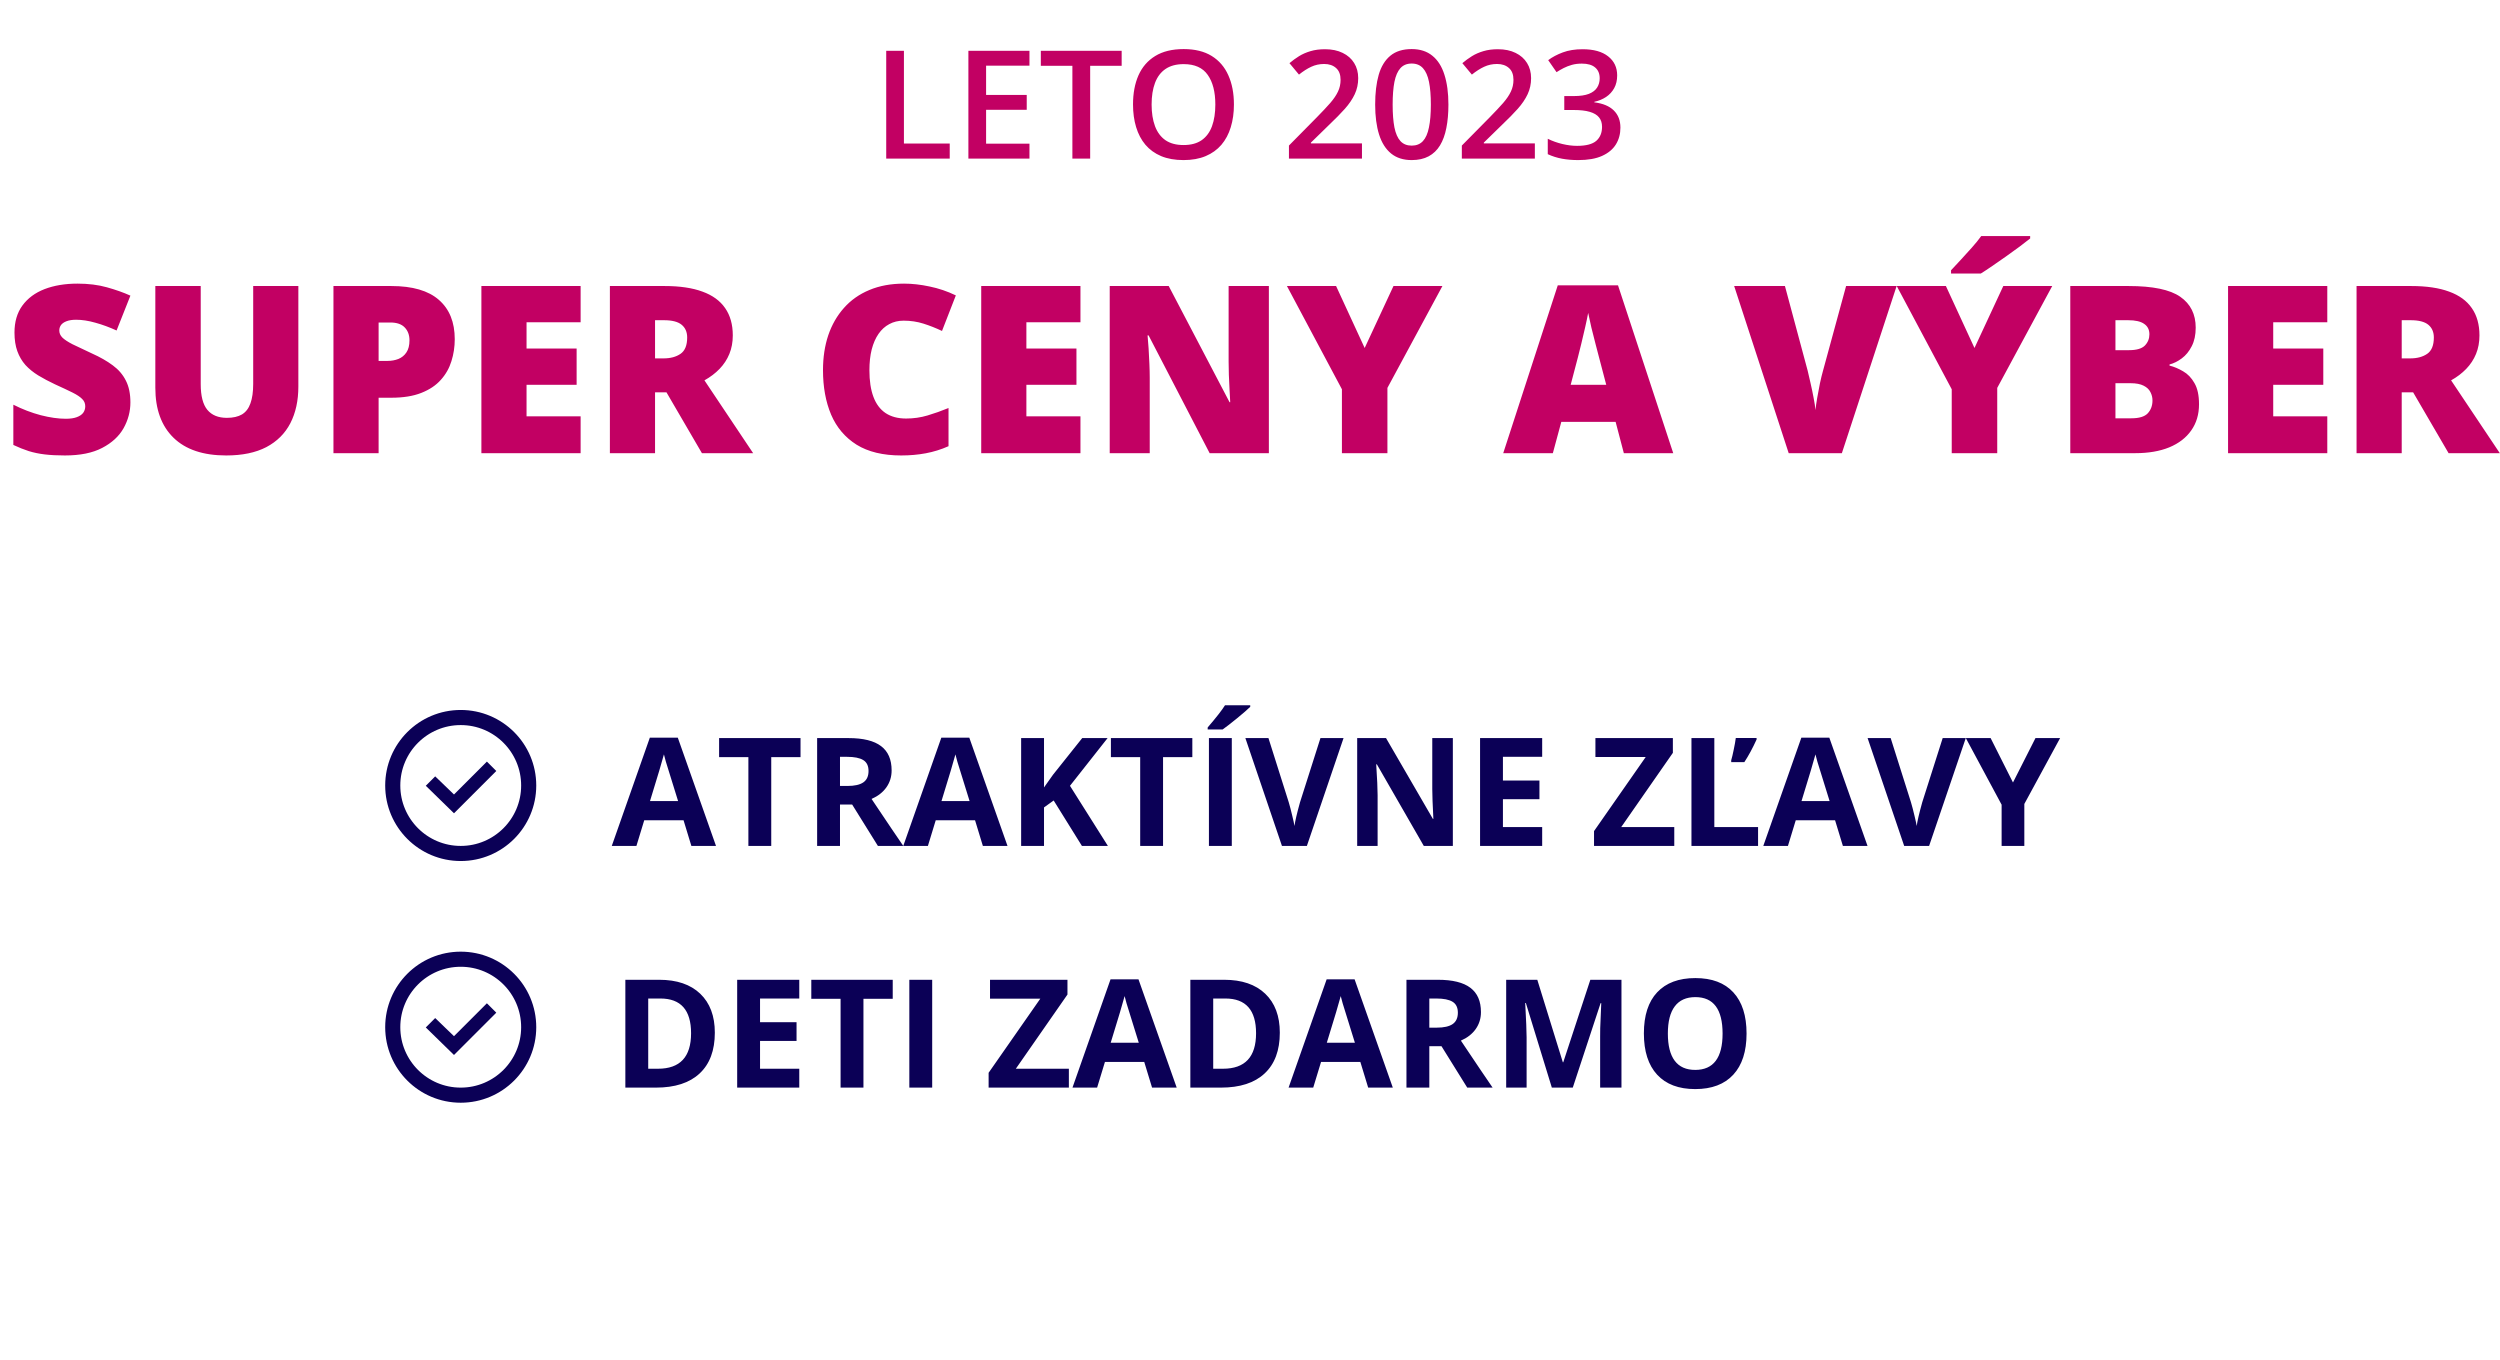 <svg width="331" height="180" viewBox="0 0 331 180" fill="none" xmlns="http://www.w3.org/2000/svg">
<path d="M117.336 21V6.723H119.68V19.008H125.744V21H117.336ZM136.301 21H128.215V6.723H136.301V8.695H130.559V12.572H135.939V14.535H130.559V19.018H136.301V21ZM144.338 21H141.984V8.715H137.805V6.723H148.508V8.715H144.338V21ZM163.371 13.842C163.371 14.942 163.231 15.945 162.951 16.85C162.678 17.748 162.264 18.523 161.711 19.174C161.158 19.818 160.464 20.316 159.631 20.668C158.798 21.02 157.821 21.195 156.701 21.195C155.562 21.195 154.572 21.02 153.732 20.668C152.899 20.316 152.206 19.815 151.652 19.164C151.105 18.513 150.695 17.735 150.422 16.83C150.148 15.925 150.012 14.922 150.012 13.822C150.012 12.351 150.253 11.068 150.734 9.975C151.223 8.874 151.962 8.021 152.951 7.416C153.947 6.804 155.204 6.498 156.721 6.498C158.205 6.498 159.439 6.801 160.422 7.406C161.405 8.012 162.141 8.865 162.629 9.965C163.124 11.059 163.371 12.351 163.371 13.842ZM152.473 13.842C152.473 14.942 152.622 15.896 152.922 16.703C153.221 17.504 153.68 18.122 154.299 18.559C154.924 18.988 155.725 19.203 156.701 19.203C157.684 19.203 158.485 18.988 159.104 18.559C159.722 18.122 160.178 17.504 160.471 16.703C160.764 15.896 160.91 14.942 160.91 13.842C160.91 12.169 160.575 10.86 159.904 9.916C159.24 8.965 158.179 8.49 156.721 8.49C155.744 8.49 154.94 8.705 154.309 9.135C153.684 9.564 153.221 10.18 152.922 10.98C152.622 11.775 152.473 12.729 152.473 13.842ZM180.324 21H170.656V19.271L174.357 15.521C175.074 14.792 175.663 14.164 176.125 13.637C176.587 13.103 176.929 12.598 177.15 12.123C177.378 11.648 177.492 11.13 177.492 10.57C177.492 9.88 177.294 9.359 176.896 9.008C176.499 8.65 175.975 8.471 175.324 8.471C174.706 8.471 174.133 8.594 173.605 8.842C173.085 9.083 172.544 9.428 171.984 9.877L170.725 8.363C171.122 8.025 171.545 7.715 171.994 7.436C172.45 7.156 172.958 6.934 173.518 6.771C174.077 6.602 174.715 6.518 175.432 6.518C176.337 6.518 177.118 6.68 177.775 7.006C178.433 7.325 178.938 7.771 179.289 8.344C179.647 8.917 179.826 9.584 179.826 10.346C179.826 11.114 179.673 11.824 179.367 12.475C179.061 13.126 178.625 13.77 178.059 14.408C177.492 15.04 176.818 15.727 176.037 16.469L173.566 18.881V18.988H180.324V21ZM191.77 13.852C191.77 15.004 191.678 16.036 191.496 16.947C191.32 17.852 191.04 18.62 190.656 19.252C190.272 19.884 189.771 20.365 189.152 20.697C188.534 21.029 187.785 21.195 186.906 21.195C185.806 21.195 184.898 20.906 184.182 20.326C183.465 19.74 182.935 18.9 182.59 17.807C182.245 16.706 182.072 15.388 182.072 13.852C182.072 12.315 182.229 11 182.541 9.906C182.86 8.806 183.374 7.963 184.084 7.377C184.794 6.791 185.734 6.498 186.906 6.498C188.013 6.498 188.924 6.791 189.641 7.377C190.363 7.956 190.897 8.796 191.242 9.896C191.594 10.99 191.77 12.309 191.77 13.852ZM184.387 13.852C184.387 15.056 184.465 16.062 184.621 16.869C184.784 17.676 185.051 18.282 185.422 18.686C185.793 19.083 186.288 19.281 186.906 19.281C187.525 19.281 188.02 19.083 188.391 18.686C188.762 18.288 189.029 17.686 189.191 16.879C189.361 16.072 189.445 15.062 189.445 13.852C189.445 12.654 189.364 11.651 189.201 10.844C189.038 10.037 188.771 9.431 188.4 9.027C188.029 8.617 187.531 8.412 186.906 8.412C186.281 8.412 185.783 8.617 185.412 9.027C185.048 9.431 184.784 10.037 184.621 10.844C184.465 11.651 184.387 12.654 184.387 13.852ZM203.215 21H193.547V19.271L197.248 15.521C197.964 14.792 198.553 14.164 199.016 13.637C199.478 13.103 199.82 12.598 200.041 12.123C200.269 11.648 200.383 11.13 200.383 10.57C200.383 9.88 200.184 9.359 199.787 9.008C199.39 8.65 198.866 8.471 198.215 8.471C197.596 8.471 197.023 8.594 196.496 8.842C195.975 9.083 195.435 9.428 194.875 9.877L193.615 8.363C194.012 8.025 194.436 7.715 194.885 7.436C195.34 7.156 195.848 6.934 196.408 6.771C196.968 6.602 197.606 6.518 198.322 6.518C199.227 6.518 200.008 6.68 200.666 7.006C201.324 7.325 201.828 7.771 202.18 8.344C202.538 8.917 202.717 9.584 202.717 10.346C202.717 11.114 202.564 11.824 202.258 12.475C201.952 13.126 201.516 13.77 200.949 14.408C200.383 15.04 199.709 15.727 198.928 16.469L196.457 18.881V18.988H203.215V21ZM214.113 9.984C214.113 10.629 213.983 11.189 213.723 11.664C213.462 12.139 213.104 12.53 212.648 12.836C212.199 13.135 211.678 13.35 211.086 13.48V13.549C212.225 13.692 213.085 14.05 213.664 14.623C214.25 15.196 214.543 15.954 214.543 16.898C214.543 17.725 214.344 18.464 213.947 19.115C213.55 19.76 212.941 20.268 212.121 20.639C211.301 21.01 210.246 21.195 208.957 21.195C208.182 21.195 207.463 21.134 206.799 21.01C206.141 20.886 205.516 20.688 204.924 20.414V18.373C205.529 18.672 206.174 18.904 206.857 19.066C207.541 19.229 208.189 19.311 208.801 19.311C209.992 19.311 210.842 19.089 211.35 18.646C211.857 18.197 212.111 17.579 212.111 16.791C212.111 16.283 211.978 15.867 211.711 15.541C211.451 15.216 211.044 14.971 210.49 14.809C209.943 14.646 209.237 14.565 208.371 14.565H207.111V12.719H208.381C209.208 12.719 209.872 12.621 210.373 12.426C210.874 12.224 211.236 11.947 211.457 11.596C211.685 11.244 211.799 10.834 211.799 10.365C211.799 9.753 211.6 9.278 211.203 8.939C210.806 8.594 210.217 8.422 209.436 8.422C208.954 8.422 208.514 8.477 208.117 8.588C207.727 8.699 207.365 8.839 207.033 9.008C206.701 9.177 206.385 9.359 206.086 9.555L204.982 7.963C205.523 7.559 206.167 7.217 206.916 6.938C207.665 6.658 208.537 6.518 209.533 6.518C210.998 6.518 212.128 6.833 212.922 7.465C213.716 8.09 214.113 8.93 214.113 9.984Z" fill="#C20063"/>
<path d="M91.537 112L90.502 108.602H85.297L84.262 112H81L86.039 97.664H89.74L94.799 112H91.537ZM89.779 106.062C88.822 102.983 88.282 101.242 88.158 100.838C88.041 100.434 87.956 100.115 87.904 99.881C87.689 100.714 87.074 102.775 86.059 106.062H89.779ZM102.113 112H99.086V100.242H95.209V97.723H105.99V100.242H102.113V112ZM111.215 104.061H112.191C113.148 104.061 113.855 103.901 114.311 103.582C114.766 103.263 114.994 102.762 114.994 102.078C114.994 101.401 114.76 100.919 114.291 100.633C113.829 100.346 113.109 100.203 112.133 100.203H111.215V104.061ZM111.215 106.521V112H108.188V97.723H112.348C114.288 97.723 115.723 98.078 116.654 98.787C117.585 99.49 118.051 100.561 118.051 102C118.051 102.84 117.82 103.589 117.357 104.246C116.895 104.897 116.241 105.408 115.395 105.779C117.543 108.989 118.943 111.062 119.594 112H116.234L112.826 106.521H111.215ZM130.131 112L129.096 108.602H123.891L122.855 112H119.594L124.633 97.664H128.334L133.393 112H130.131ZM128.373 106.062C127.416 102.983 126.876 101.242 126.752 100.838C126.635 100.434 126.55 100.115 126.498 99.881C126.283 100.714 125.668 102.775 124.652 106.062H128.373ZM146.684 112H143.246L139.506 105.984L138.227 106.902V112H135.199V97.723H138.227V104.256L139.418 102.576L143.285 97.723H146.645L141.664 104.041L146.684 112ZM153.988 112H150.961V100.242H147.084V97.723H157.865V100.242H153.988V112ZM160.062 112V97.723H163.09V112H160.062ZM159.896 96.58V96.316C161.016 95.014 161.781 94.034 162.191 93.377H165.531V93.582C165.193 93.921 164.613 94.425 163.793 95.096C162.979 95.76 162.341 96.255 161.879 96.58H159.896ZM174.828 97.723H177.885L173.031 112H169.73L164.887 97.723H167.943L170.629 106.219C170.779 106.72 170.932 107.306 171.088 107.977C171.251 108.641 171.352 109.103 171.391 109.363C171.462 108.764 171.706 107.716 172.123 106.219L174.828 97.723ZM192.357 112H188.51L182.299 101.199H182.211C182.335 103.107 182.396 104.467 182.396 105.281V112H179.691V97.723H183.51L189.711 108.416H189.779C189.682 106.561 189.633 105.249 189.633 104.48V97.723H192.357V112ZM204.184 112H195.961V97.723H204.184V100.203H198.988V103.338H203.822V105.818H198.988V109.5H204.184V112ZM221.674 112H211.049V110.037L217.895 100.223H211.234V97.723H221.488V99.676L214.652 109.5H221.674V112ZM223.949 112V97.723H226.977V109.5H232.768V112H223.949ZM229.213 100.652C229.311 100.333 229.421 99.868 229.545 99.256C229.675 98.644 229.766 98.13 229.818 97.713H232.572V97.908C232.051 99.054 231.511 100.053 230.951 100.906H229.213V100.652ZM243.998 112L242.963 108.602H237.758L236.723 112H233.461L238.5 97.664H242.201L247.26 112H243.998ZM242.24 106.062C241.283 102.983 240.743 101.242 240.619 100.838C240.502 100.434 240.417 100.115 240.365 99.881C240.15 100.714 239.535 102.775 238.52 106.062H242.24ZM257.211 97.723H260.268L255.414 112H252.113L247.27 97.723H250.326L253.012 106.219C253.161 106.72 253.314 107.306 253.471 107.977C253.633 108.641 253.734 109.103 253.773 109.363C253.845 108.764 254.089 107.716 254.506 106.219L257.211 97.723ZM266.518 103.602L269.496 97.723H272.758L268.021 106.443V112H265.014V106.541L260.277 97.723H263.559L266.518 103.602ZM94.643 136.725C94.643 139.075 93.972 140.875 92.631 142.125C91.296 143.375 89.366 144 86.84 144H82.797V129.723H87.279C89.61 129.723 91.42 130.338 92.709 131.568C93.998 132.799 94.643 134.518 94.643 136.725ZM91.498 136.803C91.498 133.736 90.144 132.203 87.436 132.203H85.824V141.5H87.123C90.04 141.5 91.498 139.934 91.498 136.803ZM105.824 144H97.602V129.723H105.824V132.203H100.629V135.338H105.463V137.818H100.629V141.5H105.824V144ZM114.32 144H111.293V132.242H107.416V129.723H118.197V132.242H114.32V144ZM120.395 144V129.723H123.422V144H120.395ZM141.518 144H130.893V142.037L137.738 132.223H131.078V129.723H141.332V131.676L134.496 141.5H141.518V144ZM152.533 144L151.498 140.602H146.293L145.258 144H141.996L147.035 129.664H150.736L155.795 144H152.533ZM150.775 138.062C149.818 134.983 149.278 133.242 149.154 132.838C149.037 132.434 148.952 132.115 148.9 131.881C148.686 132.714 148.07 134.775 147.055 138.062H150.775ZM169.447 136.725C169.447 139.075 168.777 140.875 167.436 142.125C166.101 143.375 164.171 144 161.645 144H157.602V129.723H162.084C164.415 129.723 166.225 130.338 167.514 131.568C168.803 132.799 169.447 134.518 169.447 136.725ZM166.303 136.803C166.303 133.736 164.949 132.203 162.24 132.203H160.629V141.5H161.928C164.844 141.5 166.303 139.934 166.303 136.803ZM181.146 144L180.111 140.602H174.906L173.871 144H170.609L175.648 129.664H179.35L184.408 144H181.146ZM179.389 138.062C178.432 134.983 177.891 133.242 177.768 132.838C177.65 132.434 177.566 132.115 177.514 131.881C177.299 132.714 176.684 134.775 175.668 138.062H179.389ZM189.242 136.061H190.219C191.176 136.061 191.882 135.901 192.338 135.582C192.794 135.263 193.021 134.762 193.021 134.078C193.021 133.401 192.787 132.919 192.318 132.633C191.856 132.346 191.137 132.203 190.16 132.203H189.242V136.061ZM189.242 138.521V144H186.215V129.723H190.375C192.315 129.723 193.751 130.077 194.682 130.787C195.613 131.49 196.078 132.561 196.078 134C196.078 134.84 195.847 135.589 195.385 136.246C194.923 136.897 194.268 137.408 193.422 137.779C195.57 140.989 196.97 143.062 197.621 144H194.262L190.854 138.521H189.242ZM205.463 144L202.025 132.799H201.938C202.061 135.077 202.123 136.598 202.123 137.359V144H199.418V129.723H203.539L206.918 140.641H206.977L210.561 129.723H214.682V144H211.859V137.242C211.859 136.923 211.863 136.555 211.869 136.139C211.882 135.722 211.928 134.615 212.006 132.818H211.918L208.236 144H205.463ZM231.244 136.842C231.244 139.205 230.658 141.021 229.486 142.291C228.314 143.561 226.635 144.195 224.447 144.195C222.26 144.195 220.58 143.561 219.408 142.291C218.236 141.021 217.65 139.199 217.65 136.822C217.65 134.446 218.236 132.633 219.408 131.383C220.587 130.126 222.273 129.498 224.467 129.498C226.661 129.498 228.337 130.13 229.496 131.393C230.661 132.656 231.244 134.472 231.244 136.842ZM220.824 136.842C220.824 138.437 221.127 139.638 221.732 140.445C222.338 141.253 223.243 141.656 224.447 141.656C226.863 141.656 228.07 140.051 228.07 136.842C228.07 133.626 226.869 132.018 224.467 132.018C223.262 132.018 222.354 132.424 221.742 133.238C221.13 134.046 220.824 135.247 220.824 136.842Z" fill="#0B0056"/>
<path fill-rule="evenodd" clip-rule="evenodd" d="M60.108 107.679L56.375 104.035L57.619 102.79L60.108 105.19L64.464 100.835L65.708 102.079L60.108 107.679Z" fill="#0B0056"/>
<path d="M70 104C70 108.971 65.971 113 61 113C56.029 113 52 108.971 52 104C52 99.029 56.029 95 61 95C65.971 95 70 99.029 70 104Z" stroke="#0B0056" stroke-width="2"/>
<path fill-rule="evenodd" clip-rule="evenodd" d="M60.108 139.679L56.375 136.035L57.619 134.79L60.108 137.19L64.464 132.835L65.708 134.079L60.108 139.679Z" fill="#0B0056"/>
<path d="M70 136C70 140.971 65.971 145 61 145C56.029 145 52 140.971 52 136C52 131.029 56.029 127 61 127C65.971 127 70 131.029 70 136Z" stroke="#0B0056" stroke-width="2"/>
<path d="M17.266 53.279C17.266 54.48 16.963 55.62 16.358 56.7C15.752 57.77 14.809 58.638 13.527 59.304C12.256 59.97 10.611 60.303 8.593 60.303C7.584 60.303 6.696 60.257 5.929 60.166C5.172 60.076 4.465 59.929 3.81 59.727C3.154 59.516 2.472 59.243 1.766 58.91V53.582C2.967 54.188 4.178 54.652 5.399 54.975C6.62 55.287 7.725 55.444 8.714 55.444C9.309 55.444 9.794 55.373 10.167 55.232C10.55 55.091 10.833 54.899 11.015 54.657C11.196 54.404 11.287 54.117 11.287 53.794C11.287 53.41 11.151 53.088 10.878 52.825C10.616 52.553 10.192 52.27 9.607 51.977C9.022 51.685 8.25 51.322 7.291 50.888C6.474 50.504 5.732 50.111 5.066 49.707C4.41 49.303 3.845 48.844 3.371 48.33C2.906 47.805 2.548 47.194 2.296 46.498C2.044 45.802 1.917 44.979 1.917 44.031C1.917 42.608 2.266 41.417 2.962 40.459C3.668 39.49 4.647 38.763 5.898 38.279C7.16 37.794 8.613 37.552 10.258 37.552C11.701 37.552 12.998 37.714 14.148 38.037C15.308 38.359 16.348 38.728 17.266 39.142L15.435 43.758C14.486 43.324 13.553 42.981 12.634 42.729C11.716 42.467 10.863 42.335 10.076 42.335C9.562 42.335 9.138 42.401 8.805 42.532C8.482 42.653 8.24 42.82 8.078 43.032C7.927 43.244 7.851 43.486 7.851 43.758C7.851 44.101 7.982 44.409 8.245 44.682C8.517 44.954 8.966 45.252 9.592 45.575C10.227 45.888 11.09 46.296 12.18 46.801C13.26 47.285 14.178 47.81 14.935 48.375C15.692 48.93 16.267 49.601 16.661 50.388C17.064 51.165 17.266 52.129 17.266 53.279ZM39.502 37.87V51.19C39.502 53.047 39.149 54.662 38.442 56.034C37.736 57.397 36.676 58.451 35.264 59.198C33.851 59.934 32.08 60.303 29.951 60.303C26.903 60.303 24.577 59.521 22.973 57.956C21.368 56.392 20.566 54.182 20.566 51.327V37.87H26.575V50.857C26.575 52.422 26.868 53.557 27.453 54.263C28.038 54.97 28.901 55.323 30.041 55.323C30.859 55.323 31.525 55.171 32.04 54.869C32.554 54.556 32.928 54.066 33.16 53.4C33.402 52.734 33.523 51.877 33.523 50.827V37.87H39.502ZM51.808 37.87C54.613 37.87 56.712 38.481 58.105 39.702C59.508 40.923 60.209 42.658 60.209 44.909C60.209 45.918 60.063 46.887 59.77 47.815C59.487 48.743 59.018 49.571 58.362 50.297C57.717 51.024 56.854 51.599 55.774 52.023C54.704 52.447 53.382 52.659 51.808 52.659H50.128V60H44.149V37.87H51.808ZM51.672 42.699H50.128V47.785H51.309C51.823 47.785 52.303 47.699 52.747 47.527C53.191 47.346 53.544 47.058 53.806 46.665C54.079 46.261 54.215 45.726 54.215 45.06C54.215 44.364 54.008 43.799 53.594 43.365C53.181 42.921 52.54 42.699 51.672 42.699ZM76.874 60H63.736V37.87H76.874V42.669H69.715V46.15H76.345V50.948H69.715V55.126H76.874V60ZM88 37.87C90.008 37.87 91.678 38.117 93.01 38.612C94.342 39.096 95.341 39.823 96.007 40.791C96.683 41.76 97.022 42.966 97.022 44.409C97.022 45.307 96.87 46.125 96.567 46.861C96.265 47.598 95.831 48.259 95.266 48.844C94.711 49.419 94.045 49.924 93.268 50.358L99.716 60H92.935L88.242 51.947H86.728V60H80.749V37.87H88ZM87.909 42.396H86.728V47.452H87.849C88.767 47.452 89.519 47.25 90.104 46.846C90.689 46.443 90.982 45.721 90.982 44.682C90.982 43.965 90.74 43.405 90.255 43.002C89.771 42.598 88.989 42.396 87.909 42.396ZM119.636 42.456C118.929 42.456 118.299 42.608 117.744 42.911C117.189 43.203 116.714 43.632 116.321 44.197C115.927 44.762 115.625 45.454 115.413 46.271C115.211 47.078 115.11 47.997 115.11 49.026C115.11 50.419 115.286 51.589 115.64 52.538C115.993 53.486 116.528 54.203 117.244 54.687C117.971 55.171 118.879 55.414 119.969 55.414C120.958 55.414 121.906 55.277 122.814 55.005C123.733 54.732 124.656 54.404 125.584 54.021V59.077C124.606 59.511 123.602 59.823 122.572 60.015C121.553 60.207 120.468 60.303 119.318 60.303C116.916 60.303 114.948 59.828 113.415 58.88C111.891 57.921 110.766 56.594 110.039 54.899C109.323 53.204 108.964 51.236 108.964 48.996C108.964 47.321 109.196 45.787 109.661 44.394C110.135 43.002 110.826 41.796 111.734 40.776C112.643 39.747 113.763 38.955 115.095 38.4C116.437 37.835 117.971 37.552 119.696 37.552C120.766 37.552 121.891 37.678 123.072 37.931C124.263 38.173 125.423 38.566 126.553 39.111L124.722 43.819C123.914 43.435 123.097 43.112 122.27 42.85C121.442 42.588 120.564 42.456 119.636 42.456ZM143.052 60H129.914V37.87H143.052V42.669H135.893V46.15H142.522V50.948H135.893V55.126H143.052V60ZM167.998 60H160.157L152.074 44.409H151.938C151.988 44.883 152.033 45.454 152.074 46.12C152.114 46.786 152.149 47.467 152.18 48.163C152.21 48.849 152.225 49.47 152.225 50.025V60H146.927V37.87H154.738L162.791 53.249H162.881C162.851 52.765 162.821 52.205 162.791 51.569C162.76 50.923 162.73 50.272 162.7 49.616C162.68 48.96 162.669 48.38 162.669 47.876V37.87H167.998V60ZM180.682 46.074L184.497 37.87H190.975L183.694 51.357V60H177.67V51.539L170.389 37.87H176.898L180.682 46.074ZM214.997 60L213.907 55.852H206.717L205.597 60H199.028L206.248 37.779H214.225L221.536 60H214.997ZM212.666 50.948L211.712 47.315C211.611 46.922 211.465 46.362 211.273 45.635C211.082 44.899 210.89 44.142 210.698 43.365C210.517 42.578 210.375 41.932 210.274 41.427C210.184 41.932 210.052 42.557 209.881 43.304C209.719 44.041 209.548 44.773 209.366 45.499C209.195 46.226 209.043 46.831 208.912 47.315L207.958 50.948H212.666ZM251.113 37.87L243.863 60H236.824L229.604 37.87H236.325L239.337 49.086C239.448 49.51 239.574 50.055 239.715 50.721C239.867 51.377 240.003 52.033 240.124 52.689C240.255 53.345 240.336 53.88 240.366 54.294C240.407 53.88 240.482 53.35 240.593 52.704C240.704 52.058 240.825 51.412 240.957 50.767C241.098 50.111 241.229 49.571 241.35 49.147L244.423 37.87H251.113ZM261.421 46.074L265.236 37.87H271.714L264.434 51.357V60H258.409V51.539L251.128 37.87H257.637L261.421 46.074ZM268.793 31.255V31.573C268.43 31.866 267.965 32.224 267.4 32.648C266.835 33.062 266.235 33.496 265.599 33.95C264.973 34.394 264.363 34.818 263.768 35.221C263.182 35.625 262.678 35.958 262.254 36.22H258.318V35.781C258.672 35.398 259.095 34.944 259.59 34.419C260.084 33.884 260.579 33.339 261.073 32.784C261.568 32.229 261.981 31.72 262.314 31.255H268.793ZM274.106 37.87H281.826C285.025 37.87 287.305 38.344 288.667 39.293C290.03 40.242 290.711 41.604 290.711 43.38C290.711 44.349 290.534 45.171 290.181 45.847C289.838 46.523 289.399 47.058 288.864 47.452C288.34 47.845 287.8 48.113 287.245 48.254V48.405C287.85 48.557 288.451 48.809 289.046 49.162C289.651 49.505 290.151 50.025 290.544 50.721C290.948 51.407 291.15 52.341 291.15 53.522C291.15 54.864 290.807 56.019 290.121 56.988C289.444 57.956 288.476 58.703 287.214 59.228C285.953 59.743 284.454 60 282.719 60H274.106V37.87ZM280.085 46.362H281.886C282.875 46.362 283.571 46.16 283.975 45.756C284.379 45.343 284.581 44.843 284.581 44.258C284.581 43.652 284.348 43.193 283.884 42.88C283.43 42.557 282.724 42.396 281.765 42.396H280.085V46.362ZM280.085 50.736V55.383H282.189C283.228 55.383 283.955 55.161 284.369 54.717C284.782 54.263 284.989 53.698 284.989 53.022C284.989 52.628 284.898 52.26 284.717 51.917C284.545 51.564 284.248 51.281 283.824 51.069C283.4 50.847 282.815 50.736 282.068 50.736H280.085ZM308.133 60H294.995V37.87H308.133V42.669H300.974V46.15H307.604V50.948H300.974V55.126H308.133V60ZM319.259 37.87C321.267 37.87 322.937 38.117 324.269 38.612C325.601 39.096 326.6 39.823 327.266 40.791C327.942 41.76 328.28 42.966 328.28 44.409C328.28 45.307 328.129 46.125 327.826 46.861C327.523 47.598 327.09 48.259 326.524 48.844C325.969 49.419 325.303 49.924 324.526 50.358L330.975 60H324.193L319.501 51.947H317.987V60H312.008V37.87H319.259ZM319.168 42.396H317.987V47.452H319.107C320.026 47.452 320.778 47.25 321.363 46.846C321.948 46.443 322.241 45.721 322.241 44.682C322.241 43.965 321.999 43.405 321.514 43.002C321.03 42.598 320.248 42.396 319.168 42.396Z" fill="#C20063"/>
</svg>
